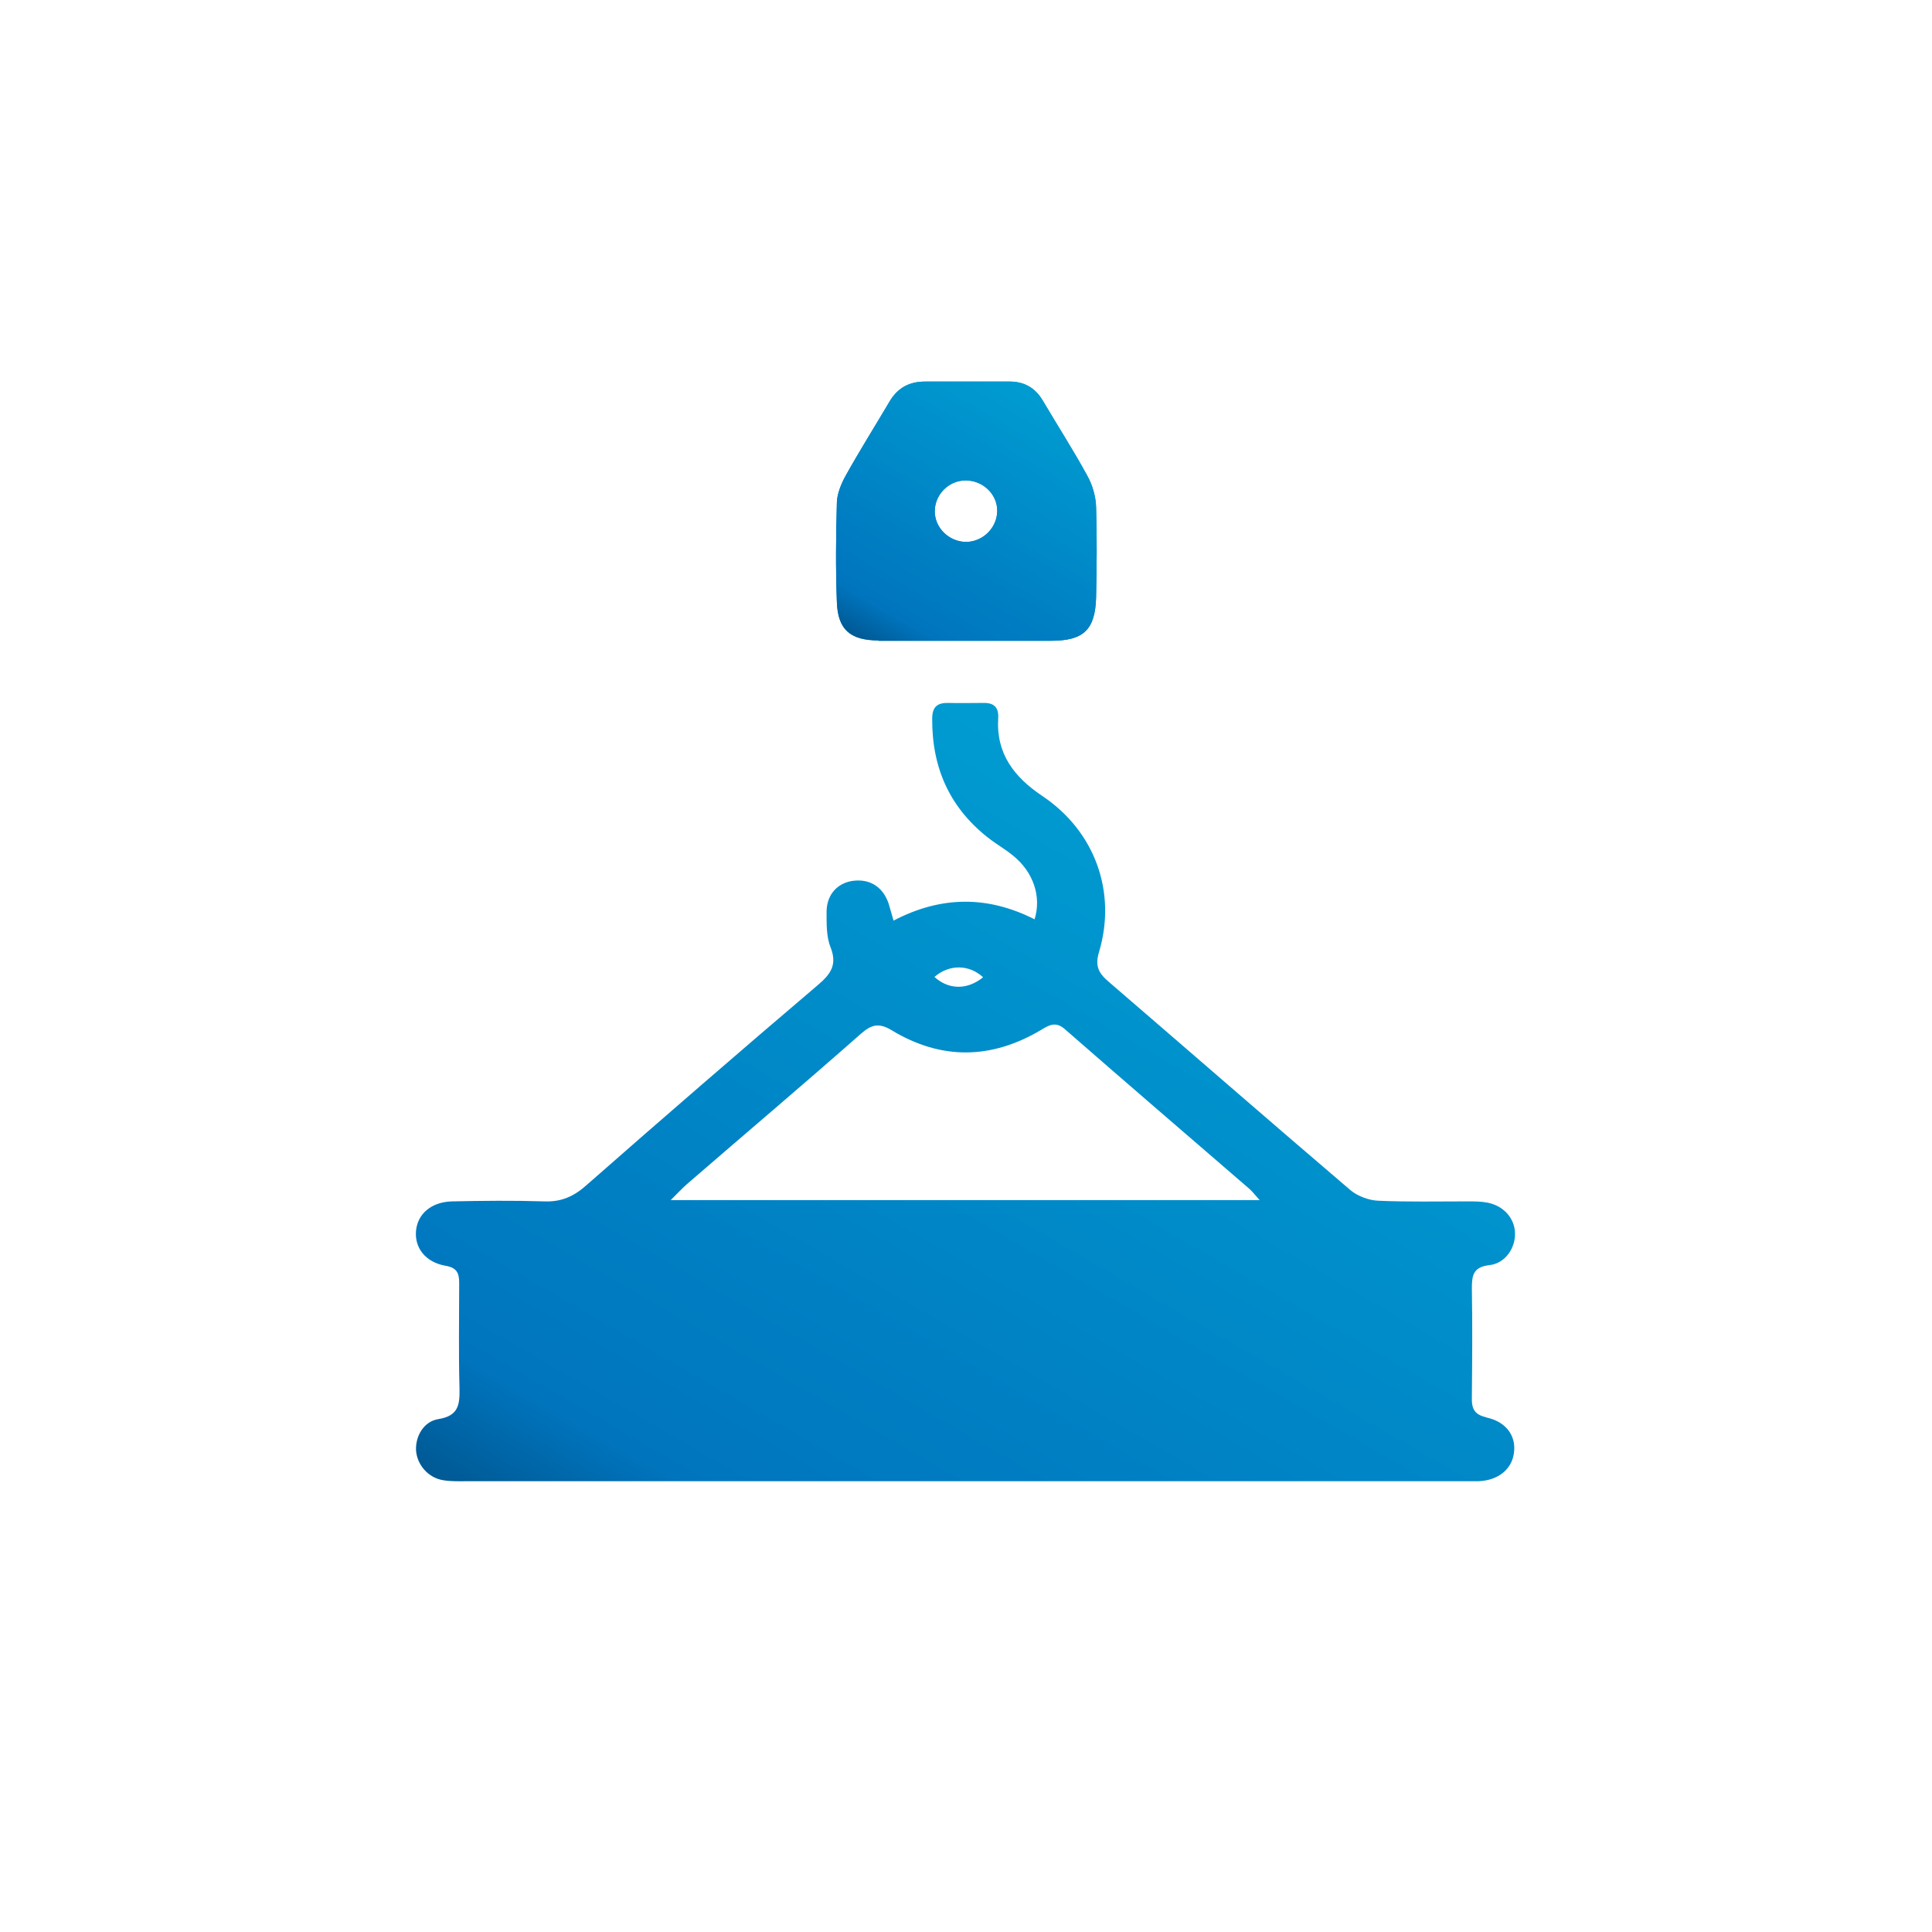 <?xml version="1.0" encoding="UTF-8"?>
<svg id="Camada_3" data-name="Camada 3" xmlns="http://www.w3.org/2000/svg" xmlns:xlink="http://www.w3.org/1999/xlink" viewBox="0 0 60 60">
  <defs>
    <style>
      .cls-1 {
        fill: url(#Gradiente_sem_nome_967-3);
      }

      .cls-1, .cls-2, .cls-3, .cls-4 {
        stroke-width: 0px;
      }

      .cls-2 {
        fill: url(#Gradiente_sem_nome_967-4);
      }

      .cls-3 {
        fill: url(#Gradiente_sem_nome_967);
      }

      .cls-4 {
        fill: url(#Gradiente_sem_nome_967-2);
      }
    </style>
    <linearGradient id="Gradiente_sem_nome_967" data-name="Gradiente sem nome 967" x1="34.21" y1="12.53" x2="25.69" y2="27.3" gradientUnits="userSpaceOnUse">
      <stop offset="0" stop-color="#009cd1"/>
      <stop offset=".87" stop-color="#0075be"/>
      <stop offset=".99" stop-color="#005b97"/>
    </linearGradient>
    <linearGradient id="Gradiente_sem_nome_967-2" data-name="Gradiente sem nome 967" x1="38.77" y1="26.45" x2="24.04" y2="51.97" xlink:href="#Gradiente_sem_nome_967"/>
    <linearGradient id="Gradiente_sem_nome_967-3" data-name="Gradiente sem nome 967" x1="40.29" y1="-.65" x2="20.45" y2="33.72" xlink:href="#Gradiente_sem_nome_967"/>
    <linearGradient id="Gradiente_sem_nome_967-4" data-name="Gradiente sem nome 967" x1="32.73" y1="12.46" x2="28.01" y2="20.62" xlink:href="#Gradiente_sem_nome_967"/>
  </defs>
  <path class="cls-3" d="M27.28,19.9c.9,0,1.8,0,2.71,0,.88,0,1.77,0,2.65,0-.88,0-1.77,0-2.65,0-.9,0-1.8,0-2.71,0Z"/>
  <path class="cls-4" d="M46.18,44.02c-.39-.08-.48-.27-.47-.62.01-1.13.02-2.26,0-3.39,0-.4.04-.66.54-.72.5-.05.82-.54.8-1.01-.02-.45-.35-.83-.85-.93-.2-.04-.41-.04-.62-.04-.92,0-1.85.02-2.77-.02-.29-.01-.64-.14-.86-.32-2.52-2.15-5.02-4.33-7.53-6.49-.3-.26-.42-.48-.29-.91.56-1.87-.13-3.76-1.76-4.85-.88-.59-1.44-1.32-1.37-2.42.02-.34-.14-.48-.47-.47-.36,0-.72.01-1.07,0-.35-.01-.51.12-.51.49-.01,1.56.57,2.82,1.82,3.76.23.17.47.31.69.49.63.51.89,1.27.67,1.98-1.44-.73-2.89-.74-4.38.04-.07-.24-.11-.38-.15-.52-.17-.51-.56-.77-1.07-.72-.5.05-.85.41-.86.95,0,.37-.01.78.12,1.11.22.55.01.84-.39,1.18-2.41,2.05-4.8,4.12-7.18,6.21-.39.35-.78.53-1.31.51-.96-.03-1.92-.02-2.88,0-.64.02-1.06.39-1.11.91-.05.53.29.98.92,1.09.35.06.42.23.42.53,0,1.09-.02,2.19.01,3.28.01.5-.03.85-.65.95-.46.07-.72.53-.7.97.03.45.38.86.85.93.24.04.49.03.73.03,10.32,0,20.64,0,30.96,0,.15,0,.3,0,.45,0,.62-.02,1.06-.38,1.11-.91.06-.51-.26-.95-.87-1.07ZM30.53,30.35c-.49.4-1.07.39-1.51-.01.46-.4,1.08-.39,1.51.01ZM20.84,37.26c.23-.23.37-.38.51-.5,1.79-1.55,3.6-3.08,5.38-4.65.33-.29.56-.36.97-.11,1.54.93,3.1.9,4.64-.02.26-.16.46-.26.74-.01,1.9,1.66,3.81,3.3,5.72,4.95.08.07.15.16.32.35h-18.29Z"/>
  <path class="cls-1" d="M27.28,19.9c.9,0,1.8,0,2.71,0,.88,0,1.77,0,2.65,0,1.01,0,1.37-.34,1.4-1.34.02-.94.03-1.88,0-2.82-.01-.32-.11-.67-.27-.96-.43-.79-.92-1.55-1.38-2.33-.24-.41-.59-.61-1.07-.6-.86,0-1.73,0-2.59,0-.5,0-.86.2-1.11.63-.45.76-.92,1.51-1.35,2.28-.14.25-.27.56-.28.84-.03,1.03-.04,2.07,0,3.1.03.86.42,1.19,1.31,1.19ZM29.99,14.92c.53,0,.98.42.98.94,0,.52-.43.96-.96.97-.53,0-.98-.43-.98-.95,0-.52.43-.96.96-.96Z"/>
  <path class="cls-2" d="M27.28,19.9c.9,0,1.8,0,2.71,0,.88,0,1.77,0,2.65,0,1.01,0,1.37-.34,1.4-1.34.02-.94.03-1.88,0-2.82-.01-.32-.11-.67-.27-.96-.43-.79-.92-1.55-1.38-2.33-.24-.41-.59-.61-1.07-.6-.86,0-1.73,0-2.59,0-.5,0-.86.2-1.11.63-.45.76-.92,1.51-1.35,2.28-.14.25-.27.56-.28.84-.03,1.03-.04,2.07,0,3.1.03.86.42,1.19,1.31,1.19ZM29.99,14.92c.53,0,.98.42.98.94,0,.52-.43.96-.96.97-.53,0-.98-.43-.98-.95,0-.52.43-.96.96-.96Z"/>
</svg>
